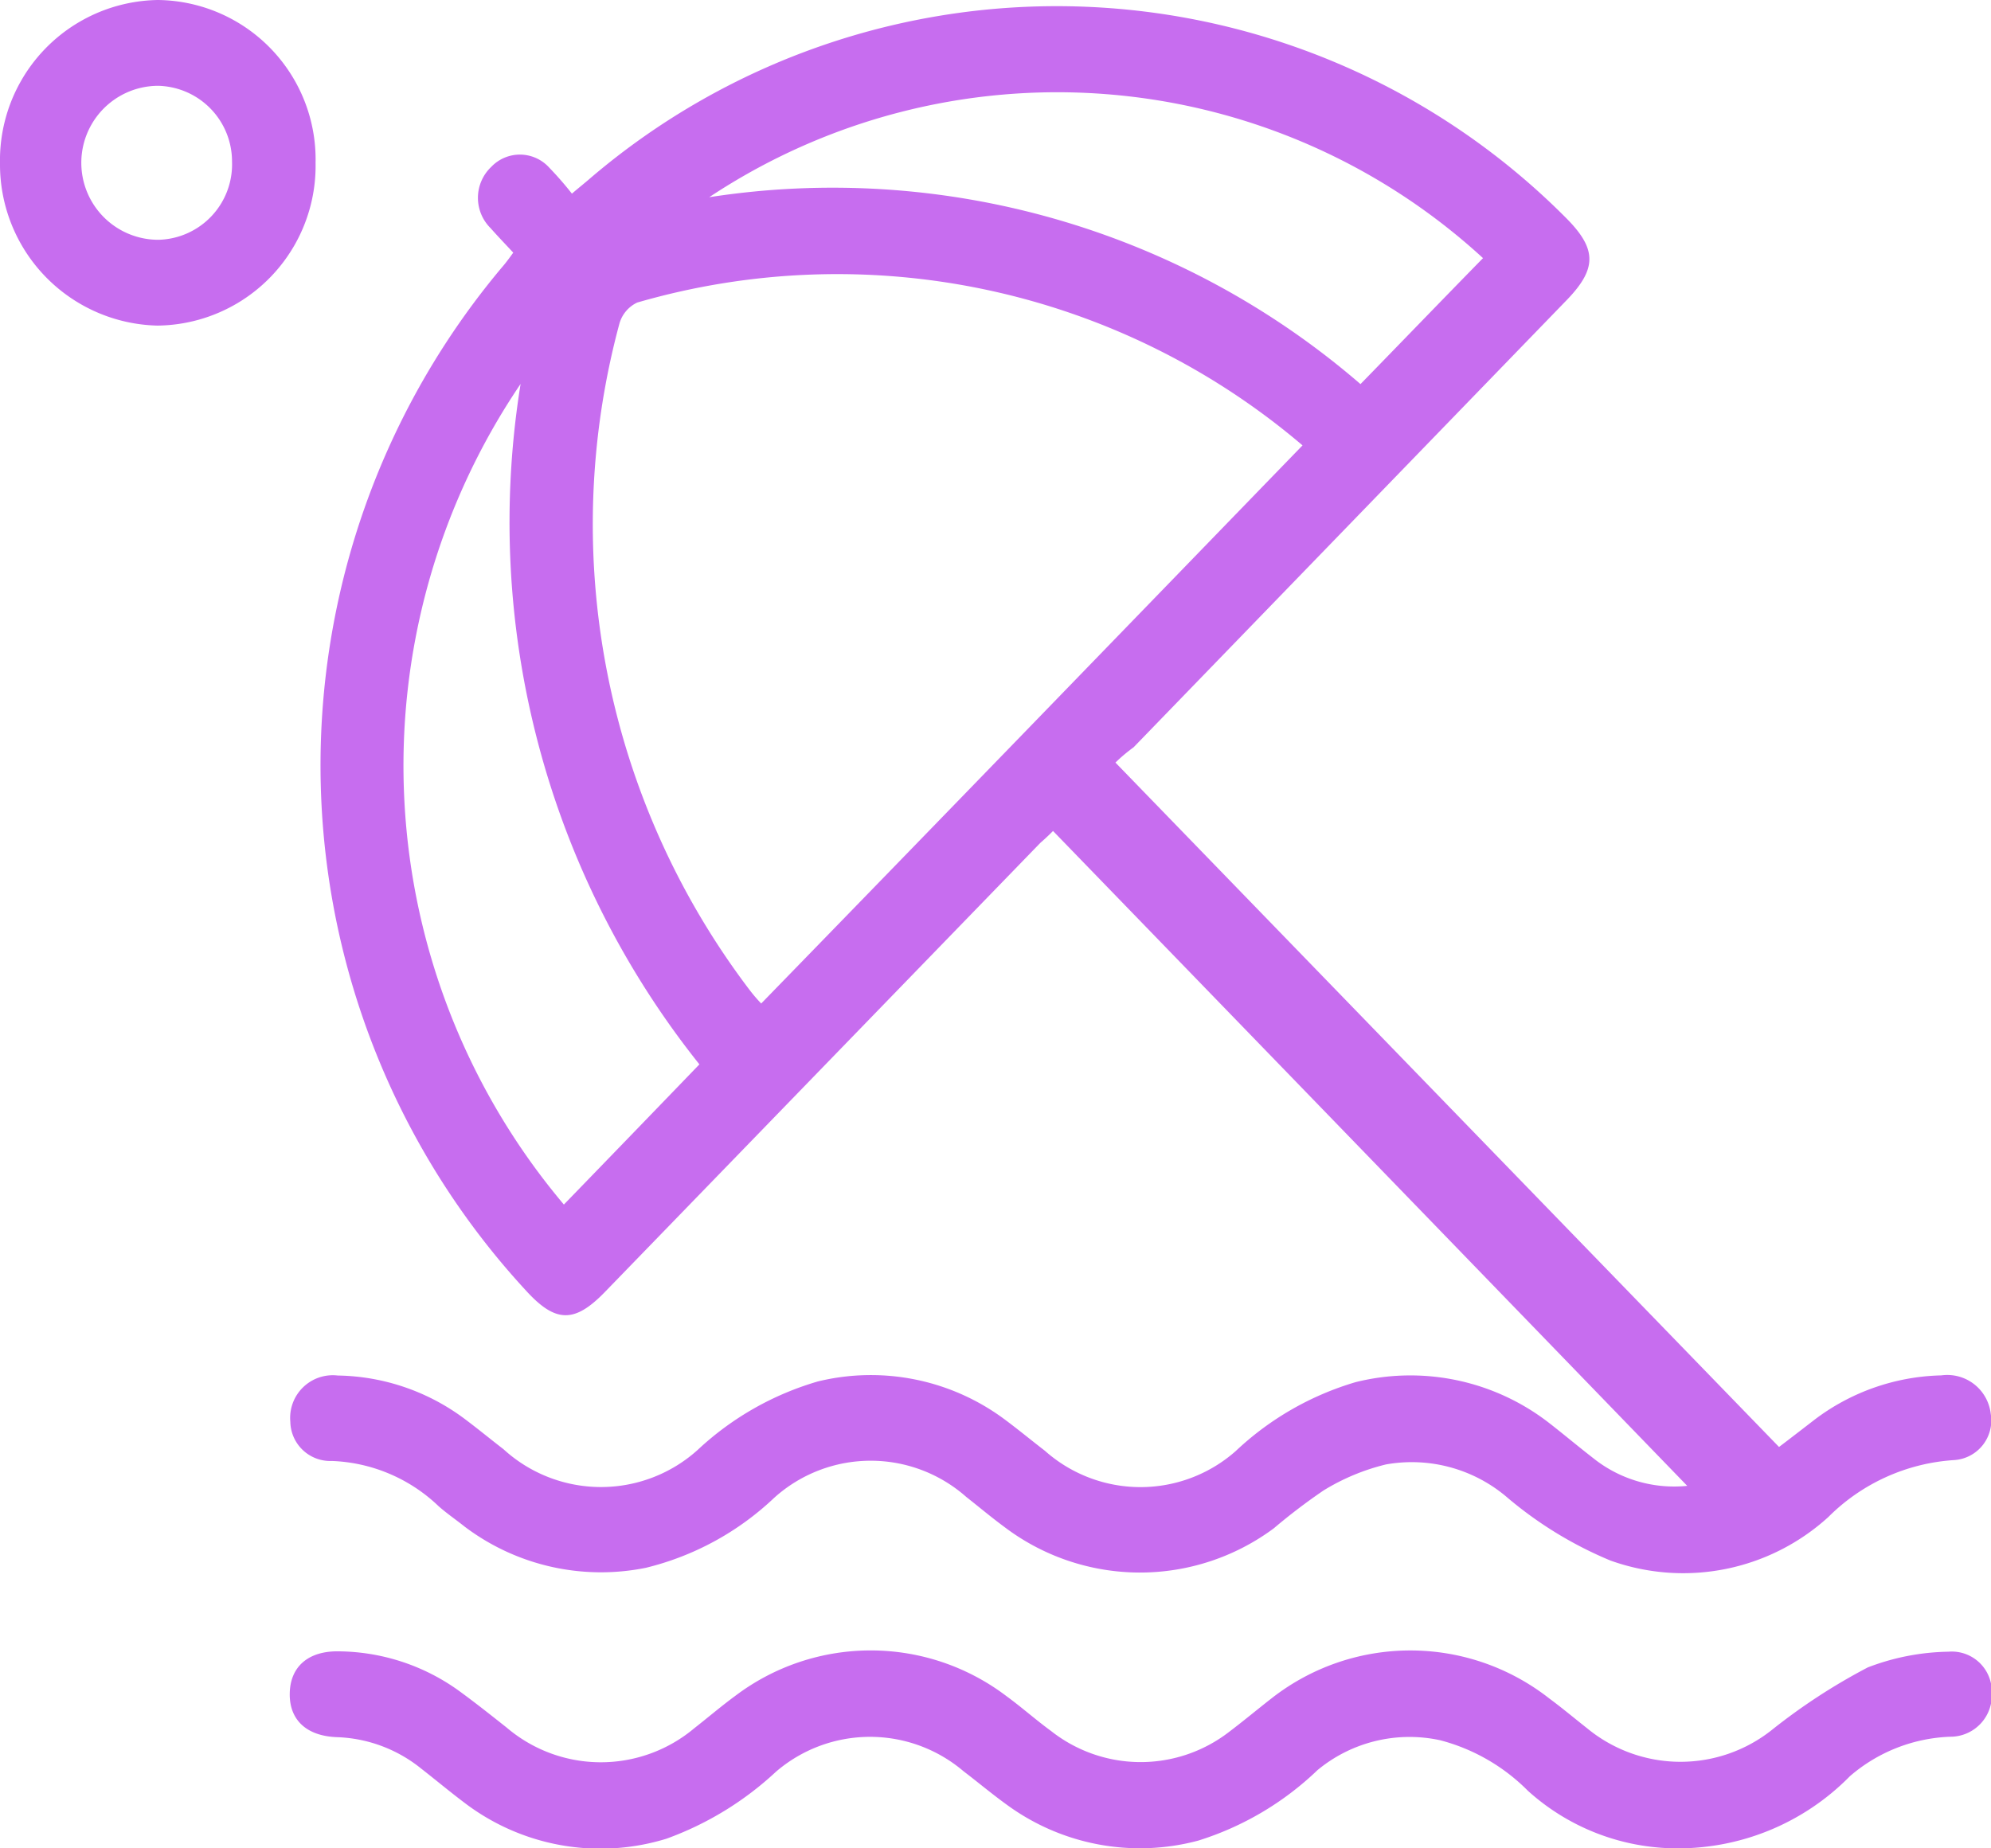 <svg xmlns="http://www.w3.org/2000/svg" width="28" height="26" viewBox="0 0 28 26">
  <g id="Beach" transform="translate(0)">
    <path id="Path_103" data-name="Path 103" d="M89.583,12.2l9.332,9.627c.157-.119.324-.248.491-.377a3.062,3.062,0,0,1,1.791-.63.615.615,0,0,1,.695.539.558.558,0,0,1-.507.652,2.747,2.747,0,0,0-1.775.8,3.031,3.031,0,0,1-3.065.614,5.509,5.509,0,0,1-1.441-.878,2.063,2.063,0,0,0-1.718-.474,3.045,3.045,0,0,0-.877.366,8.353,8.353,0,0,0-.7.533,3.157,3.157,0,0,1-3.791-.022c-.183-.135-.355-.28-.533-.42a2.027,2.027,0,0,0-2.7.011,4,4,0,0,1-1.807.986,3.182,3.182,0,0,1-2.543-.576c-.125-.1-.256-.189-.371-.291a2.289,2.289,0,0,0-1.5-.636.562.562,0,0,1-.585-.55.6.6,0,0,1,.668-.652,3.053,3.053,0,0,1,1.77.6c.188.14.371.291.559.436a2.032,2.032,0,0,0,2.731.011,4.183,4.183,0,0,1,1.692-.964,3.15,3.15,0,0,1,2.632.539c.188.14.371.291.559.436a2.023,2.023,0,0,0,2.684.005,4.175,4.175,0,0,1,1.687-.97,3.181,3.181,0,0,1,2.71.566c.209.162.413.334.627.5a1.821,1.821,0,0,0,1.326.393q-4.441-4.59-8.919-9.212c-.026.027-.1.1-.178.167l-6.125,6.319c-.423.436-.689.436-1.1-.011a10.892,10.892,0,0,1-.35-14.4c.052-.059.1-.124.162-.21-.11-.119-.214-.226-.319-.345a.6.6,0,0,1,.01-.862.556.556,0,0,1,.815.011,4.757,4.757,0,0,1,.319.366c.1-.086.183-.151.256-.215a10.1,10.1,0,0,1,13.728.56c.428.431.433.706.016,1.142l-6.1,6.3C89.745,12.053,89.661,12.123,89.583,12.2Zm2.632-4.461a10.091,10.091,0,0,0-9.358-2.01.468.468,0,0,0-.251.3A10.831,10.831,0,0,0,84.439,15.4a2.223,2.223,0,0,0,.162.189C87.144,12.975,89.661,10.373,92.214,7.738Zm-11-.862a9.576,9.576,0,0,0,.611,11.54q.948-.978,1.906-1.972A12.225,12.225,0,0,1,81.217,6.876ZM83.87,4.247a11.352,11.352,0,0,1,9.159,2.629c.585-.6,1.154-1.191,1.723-1.772A8.85,8.85,0,0,0,83.87,4.247Z" transform="translate(-73.896 -1.473)" fill="#c76def"/>
    <path id="Path_104" data-name="Path 104" d="M97.425,433.744a3.134,3.134,0,0,1-2.016-.808,2.7,2.7,0,0,0-1.232-.711,2.028,2.028,0,0,0-1.728.42,4.247,4.247,0,0,1-1.676.991,3.168,3.168,0,0,1-2.695-.506c-.209-.151-.4-.312-.606-.469a2.029,2.029,0,0,0-2.637.005,4.506,4.506,0,0,1-1.54.943,3.153,3.153,0,0,1-2.851-.512c-.2-.151-.4-.318-.6-.474a1.99,1.99,0,0,0-1.185-.442c-.433-.016-.674-.248-.663-.625s.272-.593.7-.582a2.931,2.931,0,0,1,1.671.549c.23.167.454.345.679.523a2.042,2.042,0,0,0,2.637.011c.193-.151.381-.312.58-.458a3.156,3.156,0,0,1,3.812.005c.214.156.413.334.627.49a2.033,2.033,0,0,0,2.5.016c.2-.151.4-.318.6-.474a3.164,3.164,0,0,1,3.906,0c.183.135.355.28.533.42a2.065,2.065,0,0,0,2.6.022,8.441,8.441,0,0,1,1.347-.878,3.294,3.294,0,0,1,1.133-.221.563.563,0,0,1,.611.582.583.583,0,0,1-.585.614,2.284,2.284,0,0,0-1.41.555A3.389,3.389,0,0,1,97.425,433.744Z" transform="translate(-73.921 -407.745)" fill="#c76def"/>
    <path id="Path_105" data-name="Path 105" d="M4.438,2.29a2.248,2.248,0,0,1-2.225,2.29A2.267,2.267,0,0,1,0,2.3,2.256,2.256,0,0,1,2.219,0,2.243,2.243,0,0,1,4.438,2.29ZM2.229,3.373a1.061,1.061,0,0,0,1.034-1.1A1.064,1.064,0,0,0,2.224,1.207a1.083,1.083,0,0,0,.005,2.166Z" fill="#c76def"/>
  </g>
</svg>
